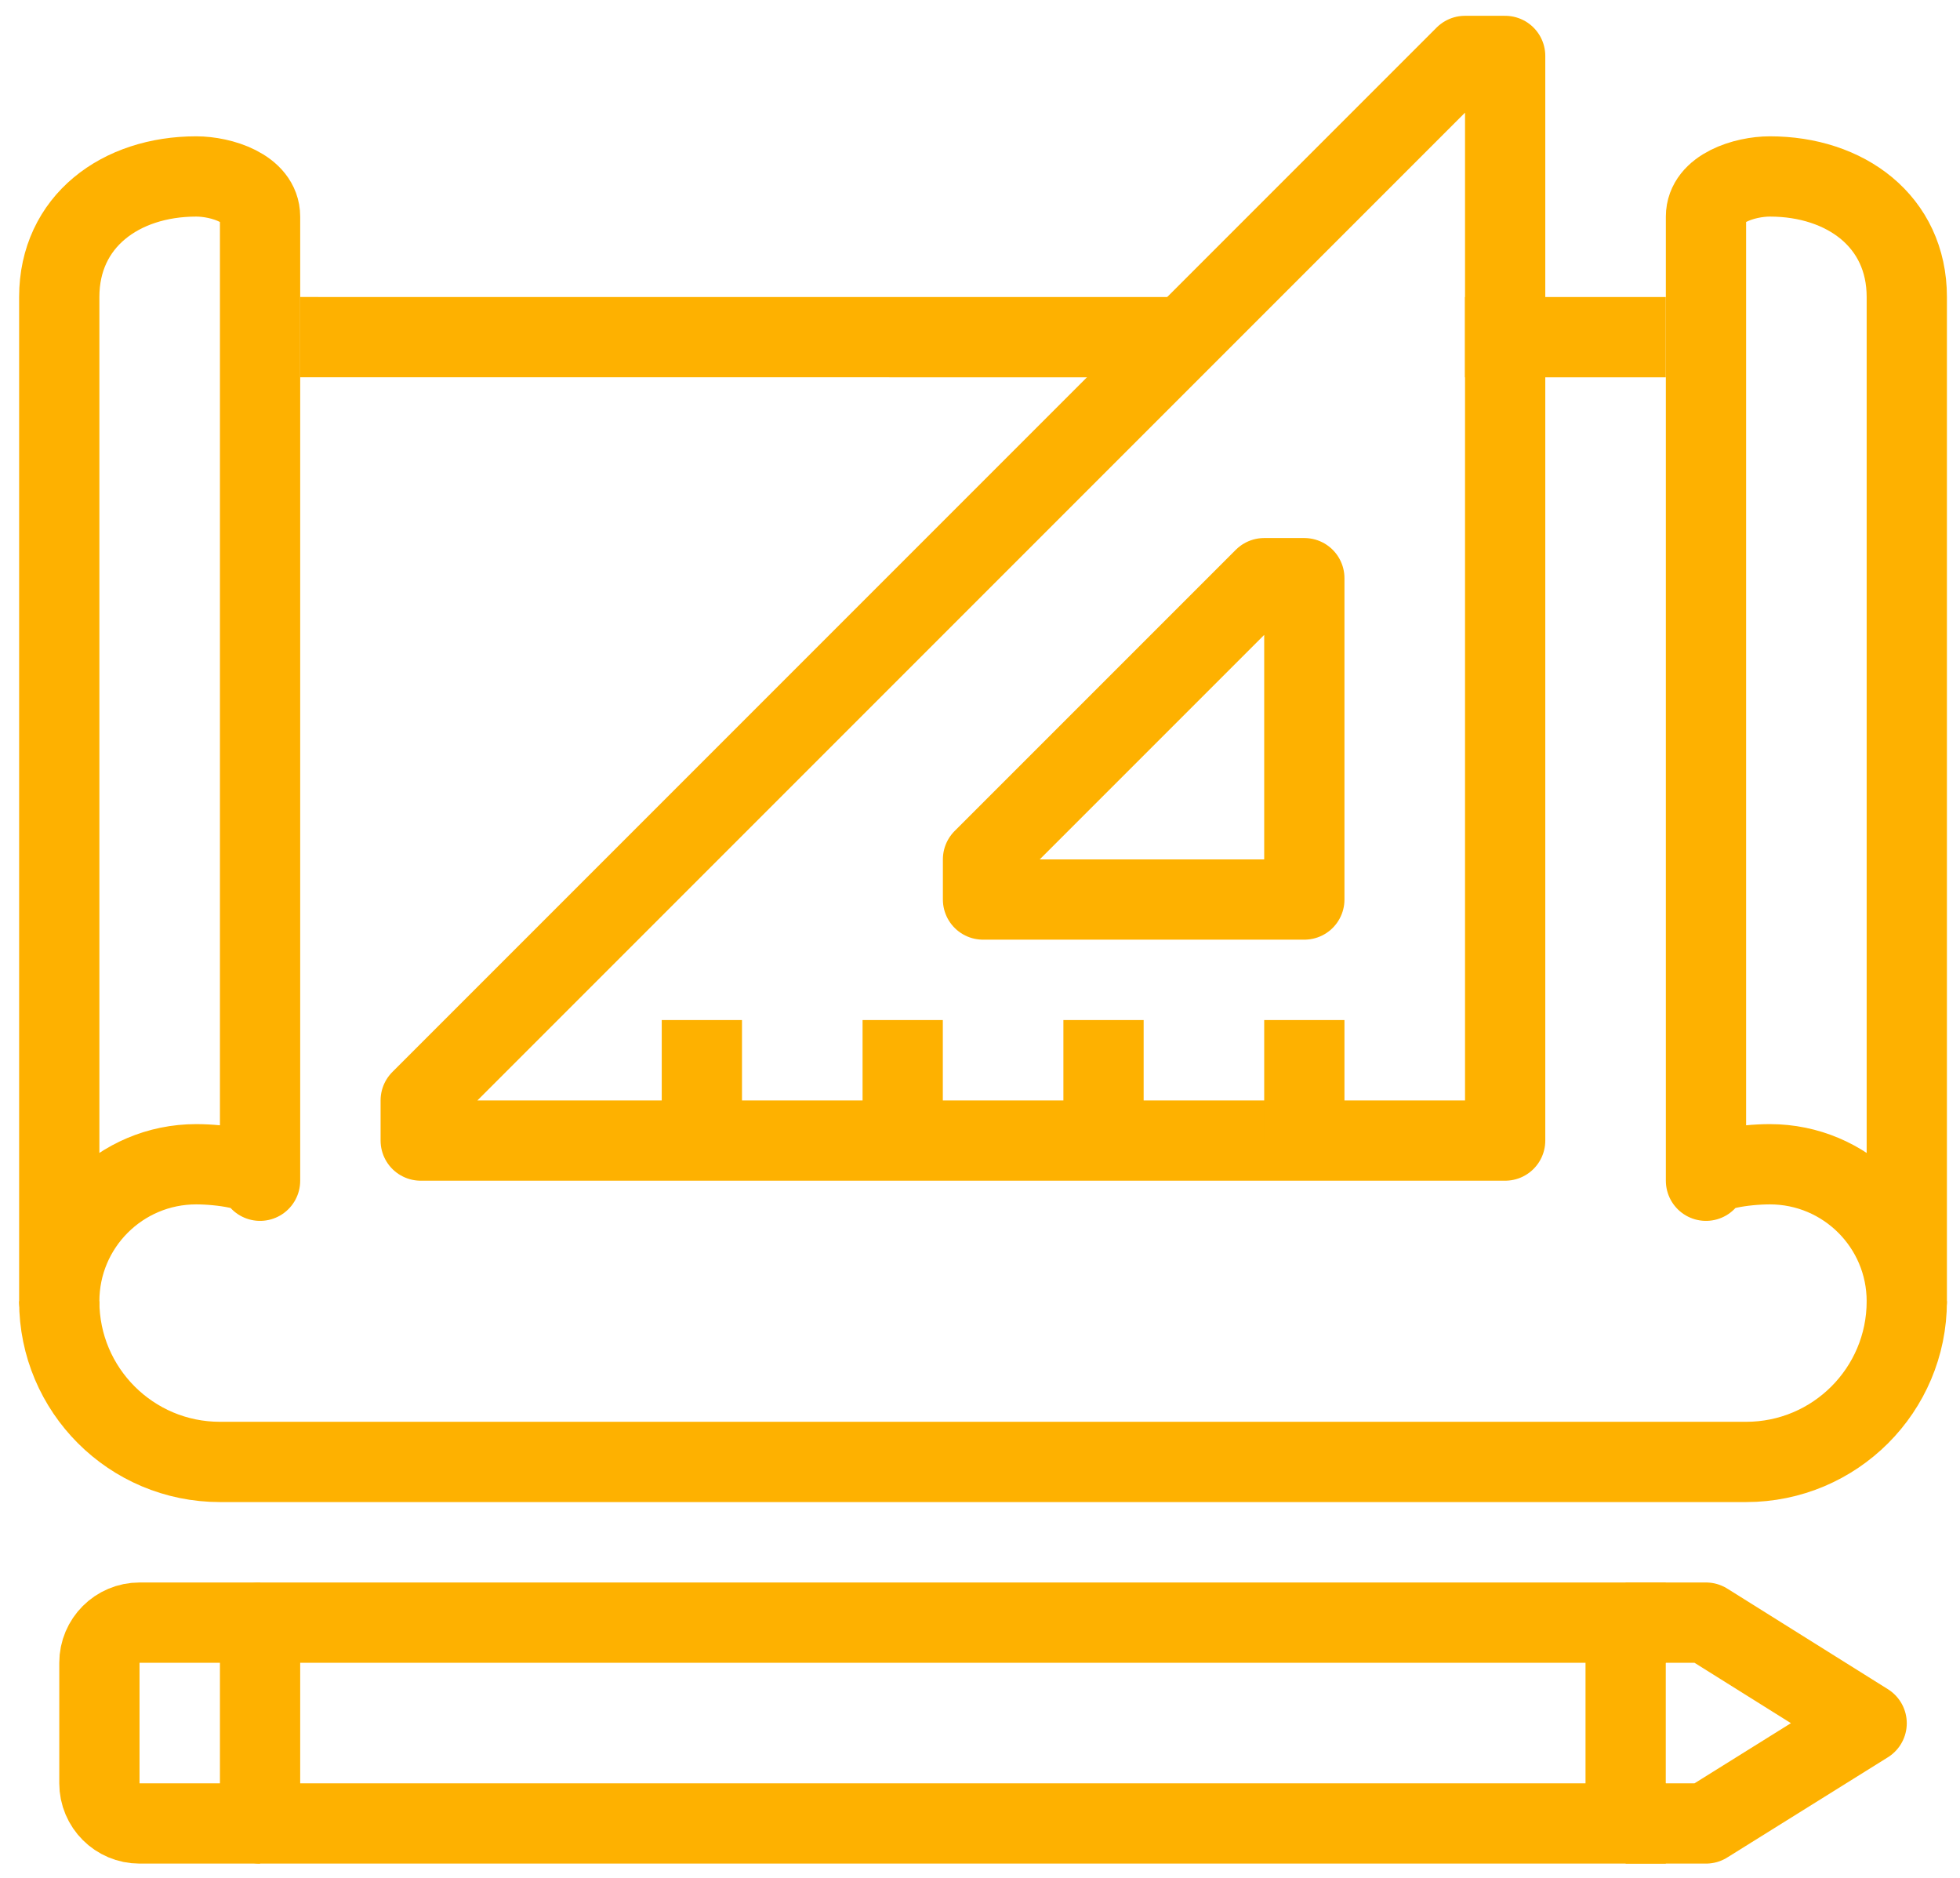 <?xml version="1.0" encoding="UTF-8" standalone="no"?><!DOCTYPE svg PUBLIC "-//W3C//DTD SVG 1.1//EN" "http://www.w3.org/Graphics/SVG/1.1/DTD/svg11.dtd"><svg width="100%" height="100%" viewBox="0 0 95 91" version="1.1" xmlns="http://www.w3.org/2000/svg" xmlns:xlink="http://www.w3.org/1999/xlink" xml:space="preserve" xmlns:serif="http://www.serif.com/" style="fill-rule:evenodd;clip-rule:evenodd;stroke-linejoin:round;stroke-miterlimit:2;"><g><path d="M12.605,57.22c0,-0.528 -1.886,-0.799 -3.095,-0.799c-3.668,0 -6.638,2.973 -6.638,6.639l0,-48.669c0,-3.665 2.97,-5.84 6.638,-5.84c1.209,0 3.095,0.573 3.095,1.947l0,46.722Z" style="fill:none;stroke:#feb100;stroke-width:3.89px;"/><path d="M82.688,57.22c0,-0.528 1.886,-0.799 3.095,-0.799c3.668,0 6.638,2.973 6.638,6.639l0,-48.669c0,-3.665 -2.97,-5.84 -6.638,-5.84c-1.209,0 -3.095,0.573 -3.095,1.947l0,46.722Z" style="fill:none;stroke:#feb100;stroke-width:3.89px;"/><path d="M57.38,16.34l-42.828,-0.002" style="fill:none;stroke:#feb100;stroke-width:3.89px;"/><path d="M80.741,16.34l-9.734,0" style="fill:none;stroke:#feb100;stroke-width:3.89px;"/><path d="M92.421,63.06c0,4.3 -3.486,7.787 -7.787,7.787l-73.975,0c-4.301,0 -7.787,-3.487 -7.787,-7.787" style="fill:none;stroke:#feb100;stroke-width:3.89px;"/><path d="M20.392,53.326l0,1.947l52.562,0l0,-52.562l-1.947,0l-50.615,50.615Z" style="fill:none;stroke:#feb100;stroke-width:3.89px;"/><path d="M63.22,49.433l0,5.84" style="fill:none;stroke:#feb100;stroke-width:3.89px;"/><path d="M53.487,49.433l0,5.84" style="fill:none;stroke:#feb100;stroke-width:3.89px;"/><path d="M43.753,49.433l0,5.84" style="fill:none;stroke:#feb100;stroke-width:3.89px;"/><path d="M34.019,49.433l0,5.84" style="fill:none;stroke:#feb100;stroke-width:3.89px;"/><path d="M61.274,28.019l1.946,0l0,15.573l-15.574,0l0,-1.946l13.628,-13.627Z" style="fill:none;stroke:#feb100;stroke-width:3.89px;"/><path d="M78.794,88.367l3.894,0l7.787,-4.857l-7.787,-4.876l-3.894,0" style="fill:none;stroke:#feb100;stroke-width:3.89px;"/><path d="M80.741,78.634l-68.136,0l0,9.733l68.136,0" style="fill:none;stroke:#feb100;stroke-width:3.89px;"/><path d="M78.794,88.367l0,-9.733" style="fill:none;stroke:#feb100;stroke-width:3.89px;"/><path d="M12.605,78.634l-5.84,0c-1.075,0 -1.947,0.872 -1.947,1.946l0,5.84c0,1.075 0.872,1.947 1.947,1.947l5.84,0" style="fill:none;stroke:#feb100;stroke-width:3.89px;"/></g></svg>
